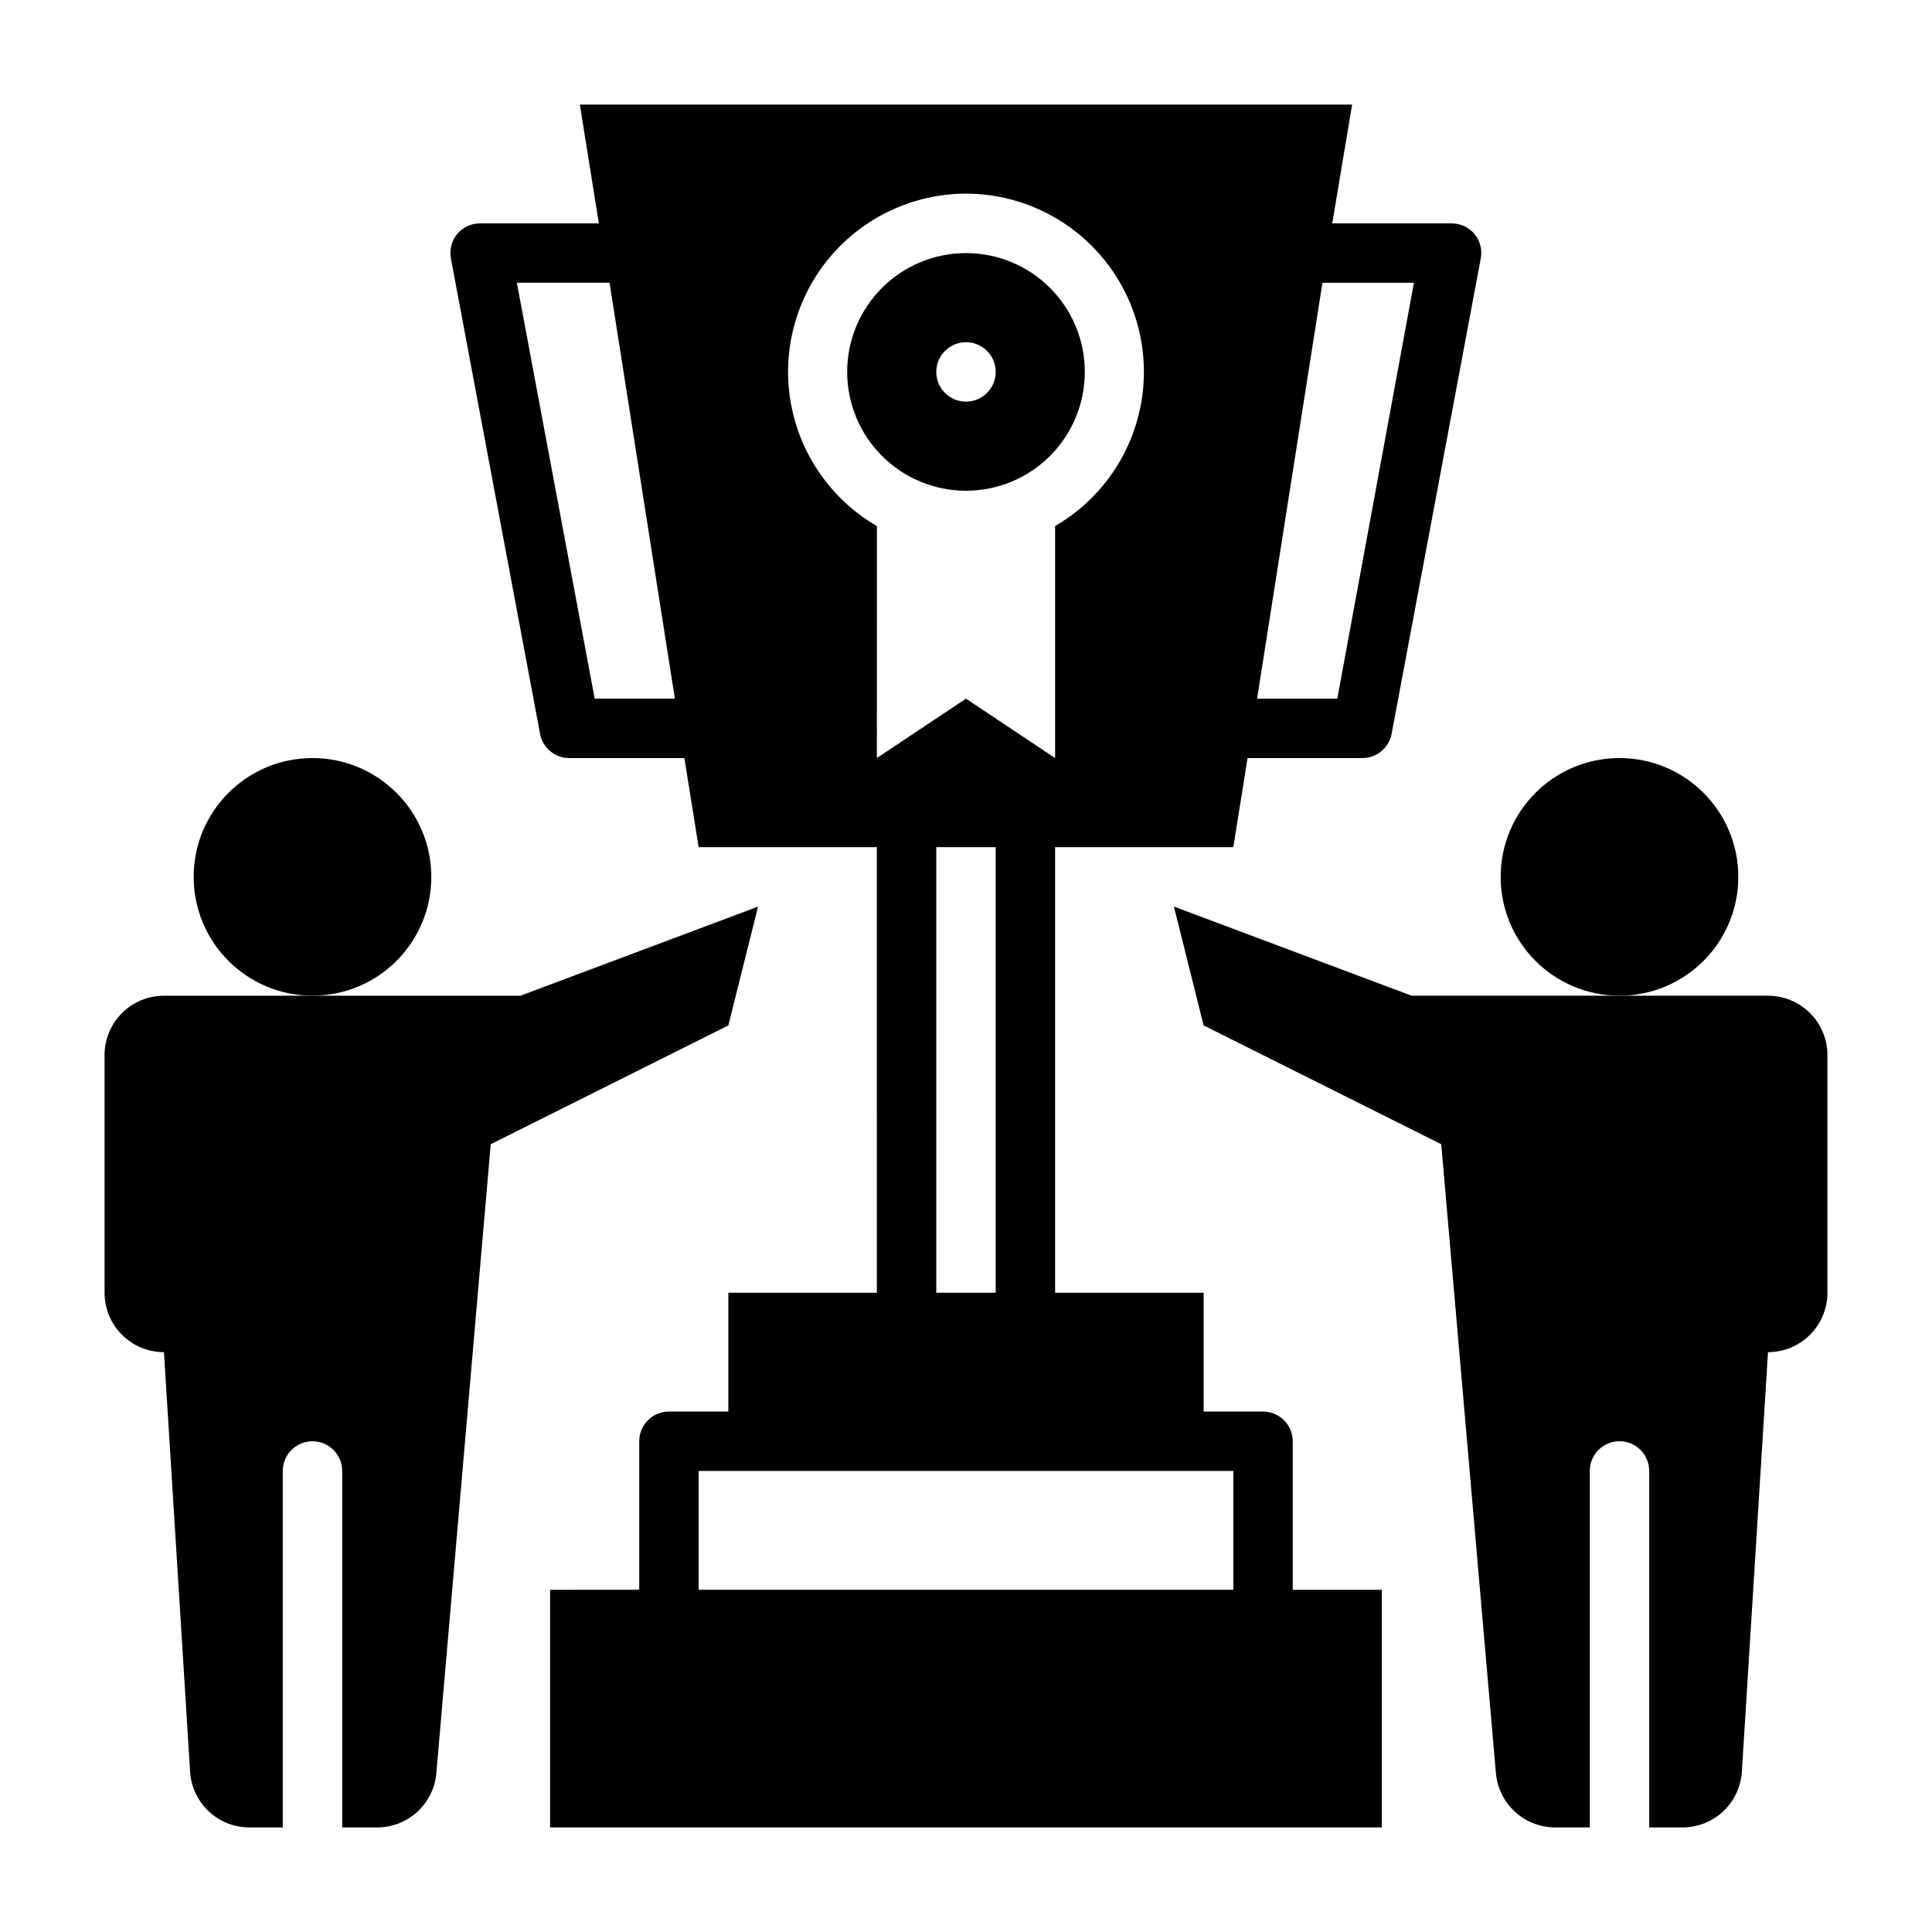 <?xml version="1.0" encoding="UTF-8"?>
<!-- Uploaded to: ICON Repo, www.iconrepo.com, Generator: ICON Repo Mixer Tools -->
<svg fill="#000000" width="800px" height="800px" version="1.1" viewBox="144 144 512 512" xmlns="http://www.w3.org/2000/svg">
 <g>
  <path d="m295.06 344.89h30.309l3.777 23.617h47.23l0.004 118.08h-39.359v31.488h-15.746c-4.348 0-7.871 3.523-7.871 7.871v39.359l-23.617 0.004v62.977h220.42v-62.977h-23.617v-39.363c0-2.086-0.828-4.09-2.305-5.566-1.477-1.473-3.481-2.305-5.566-2.305h-15.742v-31.488h-39.363v-118.08h47.23l3.777-23.617h30.312c3.848 0.062 7.18-2.668 7.871-6.457l23.617-125.95v0.004c0.43-2.293-0.176-4.656-1.656-6.457-1.531-1.84-3.82-2.883-6.219-2.832h-31.488l5.277-31.488h-204.67l5.039 31.488h-31.492c-2.34-0.004-4.562 1.035-6.059 2.832-1.48 1.801-2.086 4.164-1.656 6.457l23.617 125.95v-0.004c0.699 3.82 4.07 6.559 7.949 6.457zm199.4-125.95h24.246l-20.309 110.21h-21.254zm-23.613 314.88v31.488h-141.7v-31.488zm-78.723-47.234v-118.08h15.742l0.004 118.08zm7.875-291.27c13.938 0.027 27.156 6.207 36.113 16.891 8.953 10.684 12.734 24.777 10.324 38.508-2.41 13.73-10.766 25.695-22.824 32.691v61.48l-23.617-15.742-23.617 15.742 0.004-61.48c-12.059-6.996-20.41-18.961-22.82-32.691-2.41-13.73 1.367-27.824 10.324-38.508 8.953-10.684 22.172-16.863 36.113-16.891zm-94.465 23.617 17.316 110.21h-21.254l-20.625-110.21z"/>
  <path d="m400 274.05c8.352 0 16.359-3.316 22.266-9.223 5.902-5.906 9.223-13.914 9.223-22.266 0-8.352-3.32-16.359-9.223-22.266-5.906-5.906-13.914-9.223-22.266-9.223s-16.363 3.316-22.266 9.223c-5.906 5.906-9.223 13.914-9.223 22.266 0 8.352 3.316 16.359 9.223 22.266 5.902 5.906 13.914 9.223 22.266 9.223zm0-39.359c3.184 0 6.055 1.918 7.269 4.859 1.219 2.941 0.547 6.324-1.703 8.578-2.254 2.25-5.641 2.926-8.582 1.707s-4.859-4.09-4.859-7.273c0-4.348 3.527-7.871 7.875-7.871z"/>
  <path d="m258.3 376.38c0 17.391-14.098 31.488-31.488 31.488s-31.488-14.098-31.488-31.488c0-17.391 14.098-31.488 31.488-31.488s31.488 14.098 31.488 31.488"/>
  <path d="m187.45 502.34 6.926 111.15h0.004c0.238 4.008 2.004 7.773 4.93 10.527 2.93 2.75 6.797 4.277 10.812 4.273h8.816v-94.465c0-4.348 3.523-7.875 7.871-7.875s7.875 3.527 7.875 7.875v94.465h9.211-0.004c3.957 0.012 7.769-1.461 10.688-4.129 2.918-2.672 4.723-6.34 5.059-10.277l14.406-166.65 62.977-31.488 7.871-31.488-62.977 23.617h-94.465c-4.176 0-8.18 1.656-11.133 4.609-2.953 2.953-4.609 6.957-4.609 11.133v62.977c0 4.176 1.656 8.18 4.609 11.133 2.953 2.953 6.957 4.613 11.133 4.613z"/>
  <path d="m604.67 376.38c0 17.391-14.098 31.488-31.488 31.488s-31.488-14.098-31.488-31.488c0-17.391 14.098-31.488 31.488-31.488s31.488 14.098 31.488 31.488"/>
  <path d="m612.54 407.87h-94.465l-62.977-23.617 7.871 31.488 62.977 31.488 14.484 166.65c0.336 3.938 2.144 7.606 5.062 10.277 2.914 2.668 6.731 4.141 10.684 4.129h9.133v-94.465c0-4.348 3.523-7.875 7.871-7.875s7.871 3.527 7.871 7.875v94.465h8.816c4.019 0.004 7.887-1.523 10.812-4.273 2.926-2.754 4.691-6.519 4.934-10.527l6.926-111.15c4.176 0 8.18-1.66 11.133-4.613s4.613-6.957 4.613-11.133v-62.977c0-4.176-1.66-8.18-4.613-11.133s-6.957-4.609-11.133-4.609z"/>
 </g>
</svg>